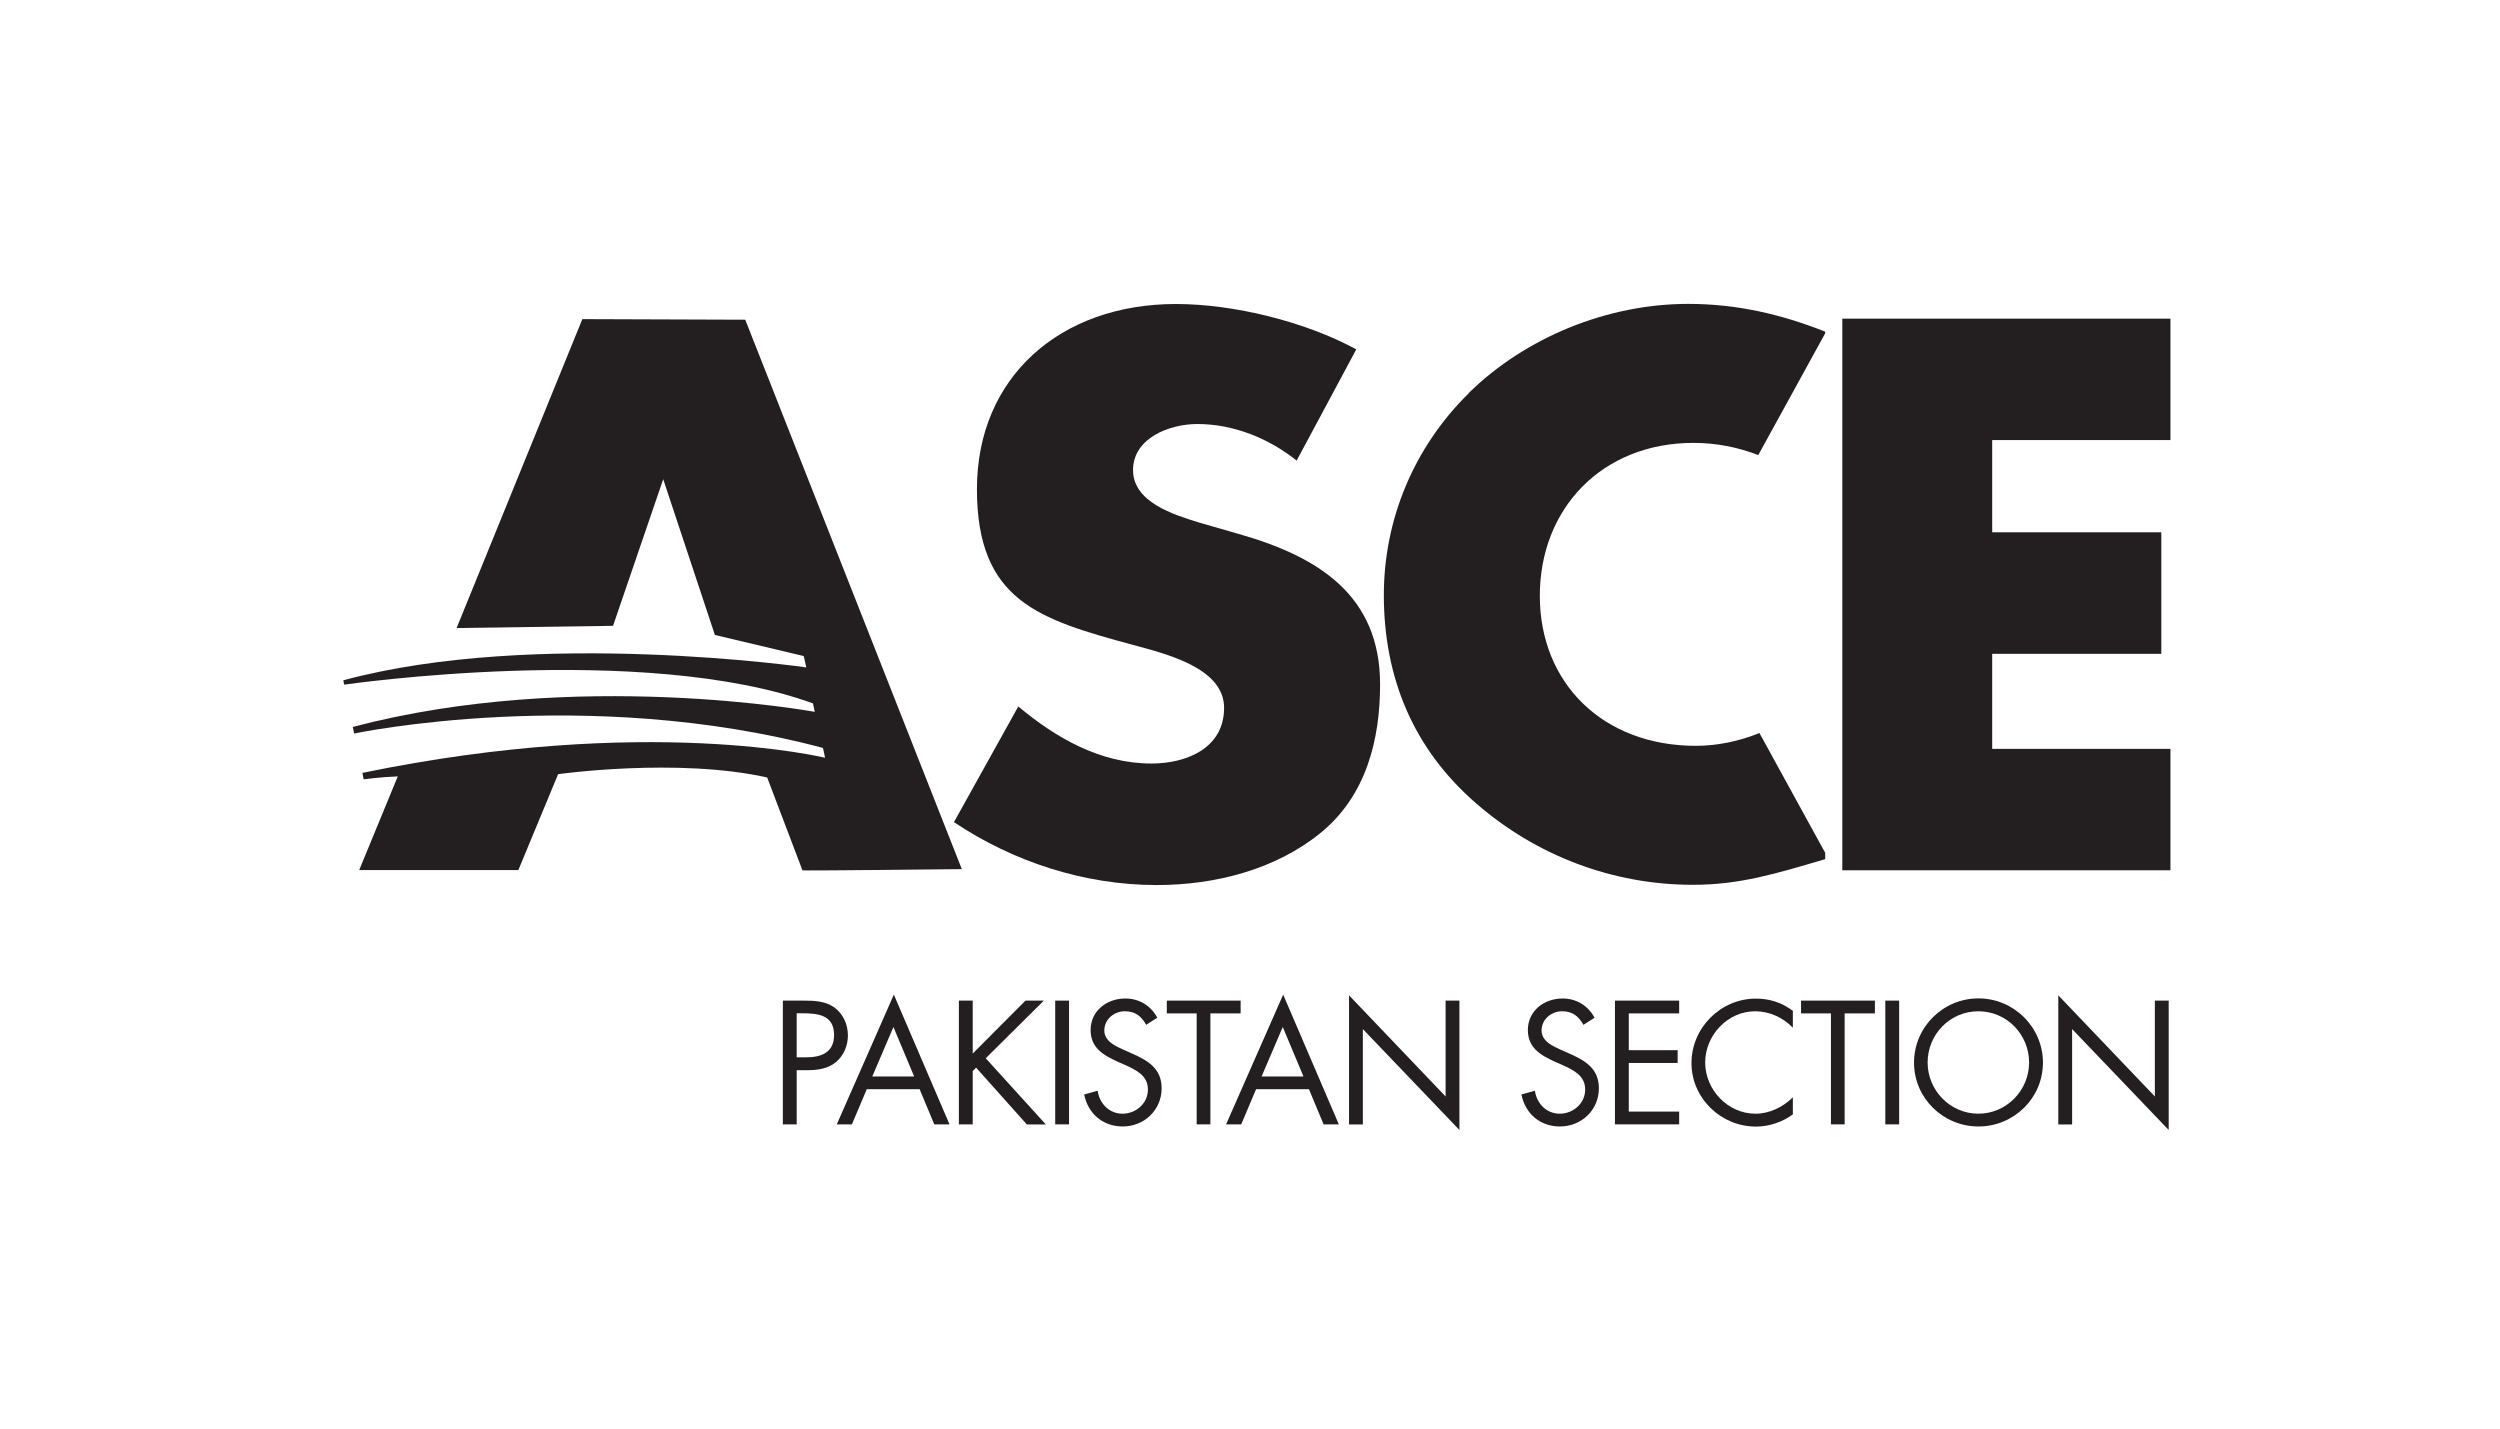 <?xml version="1.0" encoding="UTF-8"?>
<svg id="Outlines" xmlns="http://www.w3.org/2000/svg" version="1.1" viewBox="0 0 213.32 121.92">
  <!-- Generator: Adobe Illustrator 29.2.1, SVG Export Plug-In . SVG Version: 2.1.0 Build 116)  -->
  <defs>
    <style>
      .st0 {
        fill: #231f20;
      }
    </style>
  </defs>
  <g>
    <path class="st0" d="M105.62,45.54l-3.26-.94c-2.22-.68-5.68-1.75-5.68-4.49s3.13-3.93,5.48-3.93c3.13,0,6.14,1.25,8.48,3.12l5.09-9.49c-4.37-2.37-10.44-3.87-15.4-3.87-9.86,0-16.97,6.24-16.97,15.79s5.29,11.12,13.32,13.3c2.74.75,7.77,1.93,7.77,5.37s-3.2,4.75-6.2,4.75c-4.37,0-8.16-2.19-11.36-4.87l-5.49,9.87c5.03,3.37,11.1,5.37,17.3,5.37,4.96,0,10.12-1.31,13.97-4.44,3.92-3.18,5.09-7.99,5.09-12.68,0-7.62-5.29-10.93-12.14-12.86"/>
    <path class="st0" d="M125.33,33.55c-4.7,4.62-7.25,10.8-7.25,17.23,0,6.99,2.48,13.11,7.9,17.79,5.09,4.43,11.62,6.93,18.47,6.93,3.98,0,7.05-.94,11.29-2.19v-.54l-5.61-10.22c-1.72.69-3.57,1.09-5.42,1.09-7.96,0-13.32-5.37-13.32-12.8s5.29-13.05,13.12-13.05c1.91,0,3.79.37,5.52,1.04l5.71-10.39v-.14c-3.79-1.5-7.57-2.37-11.69-2.37-6.92,0-13.9,2.87-18.73,7.61"/>
    <path class="st0" d="M68.47,74.26c-.48.06,13.6-.1,13.6-.1l-18.48-46.88-13.9-.05-10.73,26.36,13.35-.19,4.28-12.51,4.41,13.29,7.58,1.8.22.97s-23.13-3.33-39.51,1.1l.08.37s25.42-3.69,40,1.6l.15.72s-20.37-3.74-39.42,1.29c.1.49.12.56.12.56,0,0,19.73-4.17,40,1.23l.04.17.14.67s-15.16-3.73-39.48,1.29l.11.55s1.45-.2,2.91-.25l-3.29,7.99h13.58l3.39-8.18s10.13-1.43,17.84.28"/>
    <polyline class="st0" points="169.99 37.55 169.99 45.42 184.42 45.42 184.42 55.79 169.99 55.79 169.99 63.9 185.2 63.9 185.2 74.26 157.2 74.26 157.2 27.19 185.2 27.19 185.2 37.55"/>
  </g>
  <g>
    <path class="st0" d="M67.98,95.94h-1.18v-10.56h1.74c.91,0,1.85.03,2.62.56.78.55,1.19,1.47,1.19,2.41,0,.85-.35,1.72-1.01,2.27-.71.59-1.62.7-2.51.7h-.85v4.62ZM67.98,90.22h.78c1.3,0,2.41-.39,2.41-1.91,0-1.72-1.39-1.85-2.76-1.85h-.43v3.75Z"/>
    <path class="st0" d="M73.96,92.94l-1.27,3h-1.29l4.87-11.07,4.75,11.07h-1.3l-1.25-3h-4.51ZM76.24,87.62l-1.81,4.23h3.57l-1.77-4.23Z"/>
    <path class="st0" d="M87.49,85.38h1.58l-4.96,4.92,5.13,5.65h-1.62l-4.33-4.85-.29.29v4.55h-1.18v-10.56h1.18v4.52l4.5-4.52Z"/>
    <path class="st0" d="M91.22,95.94h-1.18v-10.56h1.18v10.56Z"/>
    <path class="st0" d="M97.8,87.44c-.42-.73-.92-1.15-1.82-1.15s-1.75.67-1.75,1.64c0,.91.94,1.33,1.65,1.65l.7.31c1.37.6,2.54,1.29,2.54,2.97,0,1.85-1.48,3.26-3.32,3.26-1.69,0-2.96-1.09-3.29-2.73l1.15-.32c.15,1.08.98,1.96,2.12,1.96s2.17-.87,2.17-2.06-.97-1.65-1.95-2.1l-.64-.28c-1.23-.56-2.3-1.19-2.3-2.7,0-1.64,1.39-2.69,2.96-2.69,1.18,0,2.17.6,2.73,1.64l-.94.6Z"/>
    <path class="st0" d="M103.29,95.94h-1.18v-9.47h-2.55v-1.09h6.3v1.09h-2.58v9.47Z"/>
    <path class="st0" d="M107.18,92.94l-1.27,3h-1.29l4.87-11.07,4.75,11.07h-1.3l-1.25-3h-4.51ZM109.46,87.62l-1.81,4.23h3.57l-1.77-4.23Z"/>
    <path class="st0" d="M115.11,84.93l8.24,8.63v-8.18h1.18v11.04l-8.24-8.61v8.14h-1.18v-11.01Z"/>
    <path class="st0" d="M135.11,87.44c-.42-.73-.92-1.15-1.82-1.15s-1.75.67-1.75,1.64c0,.91.94,1.33,1.65,1.65l.7.31c1.37.6,2.54,1.29,2.54,2.97,0,1.85-1.48,3.26-3.32,3.26-1.7,0-2.96-1.09-3.29-2.73l1.15-.32c.15,1.08.98,1.96,2.12,1.96s2.17-.87,2.17-2.06-.97-1.65-1.95-2.1l-.64-.28c-1.23-.56-2.3-1.19-2.3-2.7,0-1.64,1.39-2.69,2.96-2.69,1.18,0,2.17.6,2.73,1.64l-.94.6Z"/>
    <path class="st0" d="M137.8,85.38h5.48v1.09h-4.3v3.14h4.17v1.09h-4.17v4.15h4.3v1.09h-5.48v-10.56Z"/>
    <path class="st0" d="M152.98,87.69c-.84-.87-2-1.4-3.22-1.4-2.35,0-4.26,2.05-4.26,4.37s1.92,4.37,4.29,4.37c1.19,0,2.35-.56,3.19-1.4v1.46c-.91.66-2.03,1.04-3.15,1.04-2.98,0-5.5-2.42-5.5-5.42s2.48-5.5,5.5-5.5c1.18,0,2.21.34,3.15,1.04v1.46Z"/>
    <path class="st0" d="M157.41,95.94h-1.18v-9.47h-2.55v-1.09h6.3v1.09h-2.58v9.47Z"/>
    <path class="st0" d="M162.05,95.94h-1.18v-10.56h1.18v10.56Z"/>
    <path class="st0" d="M174.32,90.67c0,3.04-2.49,5.45-5.5,5.45s-5.5-2.41-5.5-5.45,2.49-5.48,5.5-5.48,5.5,2.45,5.5,5.48ZM164.48,90.66c0,2.38,1.93,4.37,4.33,4.37s4.33-1.99,4.33-4.37-1.9-4.37-4.33-4.37-4.33,1.98-4.33,4.37Z"/>
    <path class="st0" d="M175.63,84.93l8.24,8.63v-8.18h1.18v11.04l-8.24-8.61v8.14h-1.18v-11.01Z"/>
  </g>
</svg>